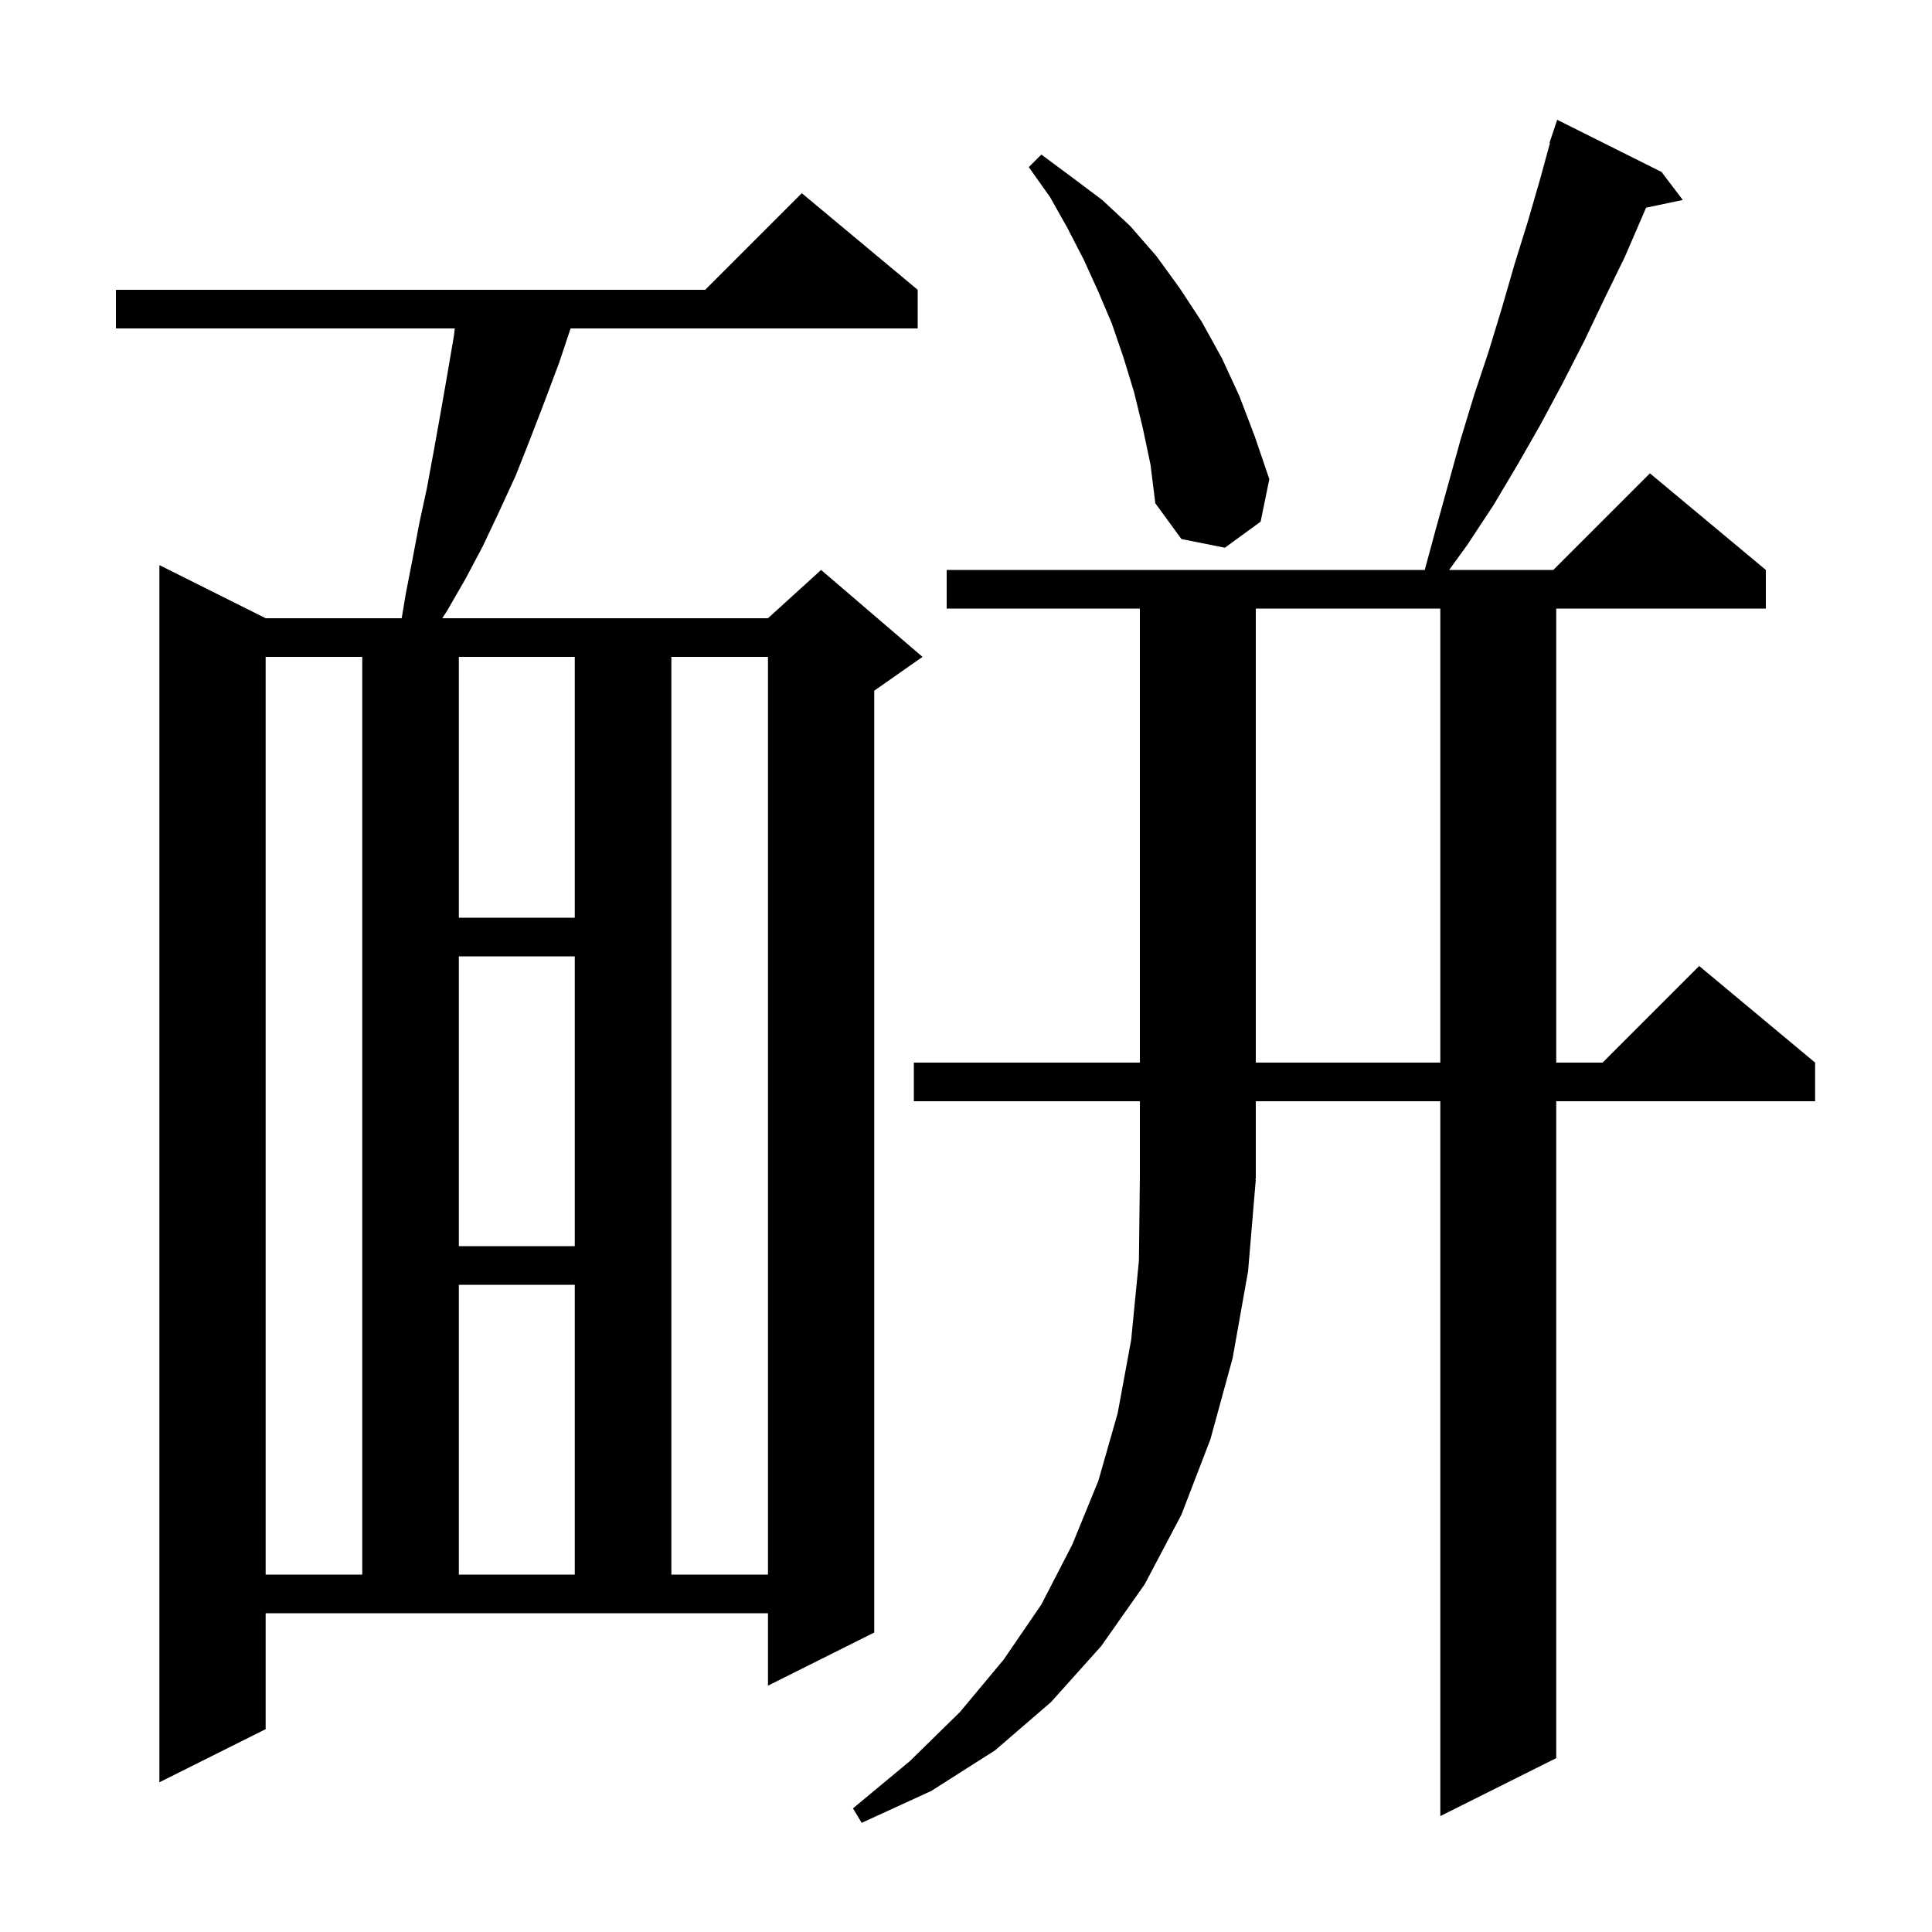 <svg xmlns="http://www.w3.org/2000/svg" xmlns:xlink="http://www.w3.org/1999/xlink" version="1.1" baseProfile="full" viewBox="0 0 200 200" width="200" height="200"><g fill="currentColor"><path d="M 130.0 122.1 L 129.2 131.6 L 127.6 140.6 L 125.3 149.0 L 122.3 156.8 L 118.5 164.0 L 114.0 170.4 L 108.8 176.2 L 103.0 181.2 L 96.4 185.4 L 89.2 188.7 L 88.3 187.2 L 94.2 182.3 L 99.4 177.2 L 103.9 171.8 L 107.8 166.1 L 111.0 159.9 L 113.7 153.3 L 115.7 146.3 L 117.1 138.7 L 117.9 130.5 L 118.0 121.8 L 118.0 114.0 L 94.6 114.0 L 94.6 110.0 L 118.0 110.0 L 118.0 63.0 L 98.0 63.0 L 98.0 59.0 L 147.49 59.0 L 148.6 54.9 L 151.2 45.5 L 152.6 40.9 L 154.1 36.4 L 155.5 31.8 L 156.8 27.3 L 158.2 22.8 L 159.5 18.3 L 160.451 14.813 L 160.4 14.8 L 161.2 12.4 L 172.0 17.8 L 174.2 20.7 L 170.402 21.499 L 168.2 26.6 L 166.1 30.9 L 164.0 35.3 L 161.8 39.6 L 159.5 43.9 L 157.1 48.1 L 154.6 52.3 L 151.9 56.4 L 150.015 59.0 L 160.8 59.0 L 170.8 49.0 L 182.8 59.0 L 182.8 63.0 L 161.1 63.0 L 161.1 110.0 L 165.9 110.0 L 175.9 100.0 L 187.9 110.0 L 187.9 114.0 L 161.1 114.0 L 161.1 182.0 L 149.1 188.0 L 149.1 114.0 L 130.0 114.0 L 130.0 122.0 L 129.934 122.098 Z M 27.5 179.0 L 16.5 184.5 L 16.5 58.5 L 27.5 64.0 L 41.583 64.0 L 42.0 61.5 L 42.7 57.9 L 43.4 54.2 L 44.2 50.5 L 44.9 46.7 L 45.6 42.8 L 46.3 38.8 L 47.0 34.7 L 47.078 34.0 L 12.0 34.0 L 12.0 30.0 L 73.0 30.0 L 83.0 20.0 L 95.0 30.0 L 95.0 34.0 L 59.067 34.0 L 57.9 37.5 L 56.4 41.5 L 54.9 45.4 L 53.4 49.2 L 51.7 52.9 L 50.0 56.5 L 48.2 59.9 L 46.3 63.2 L 45.784 64.0 L 79.5 64.0 L 85.0 59.0 L 95.5 68.0 L 90.5 71.5 L 90.5 169.0 L 79.5 174.5 L 79.5 167.0 L 27.5 167.0 Z M 27.5 68.0 L 27.5 163.0 L 37.5 163.0 L 37.5 68.0 Z M 47.5 133.0 L 47.5 163.0 L 59.5 163.0 L 59.5 133.0 Z M 69.5 68.0 L 69.5 163.0 L 79.5 163.0 L 79.5 68.0 Z M 47.5 99.0 L 47.5 129.0 L 59.5 129.0 L 59.5 99.0 Z M 130.0 63.0 L 130.0 110.0 L 149.1 110.0 L 149.1 63.0 Z M 47.5 68.0 L 47.5 95.0 L 59.5 95.0 L 59.5 68.0 Z M 118.3 44.3 L 117.4 40.6 L 116.3 37.0 L 115.1 33.5 L 113.7 30.2 L 112.2 26.9 L 110.5 23.6 L 108.7 20.4 L 106.5 17.3 L 107.8 16.0 L 110.9 18.3 L 114.1 20.7 L 117.0 23.4 L 119.7 26.5 L 122.1 29.8 L 124.4 33.3 L 126.5 37.1 L 128.3 41.0 L 129.9 45.2 L 131.4 49.6 L 130.5 54.0 L 126.8 56.7 L 122.3 55.8 L 119.6 52.1 L 119.1 48.1 Z "/></g></svg>